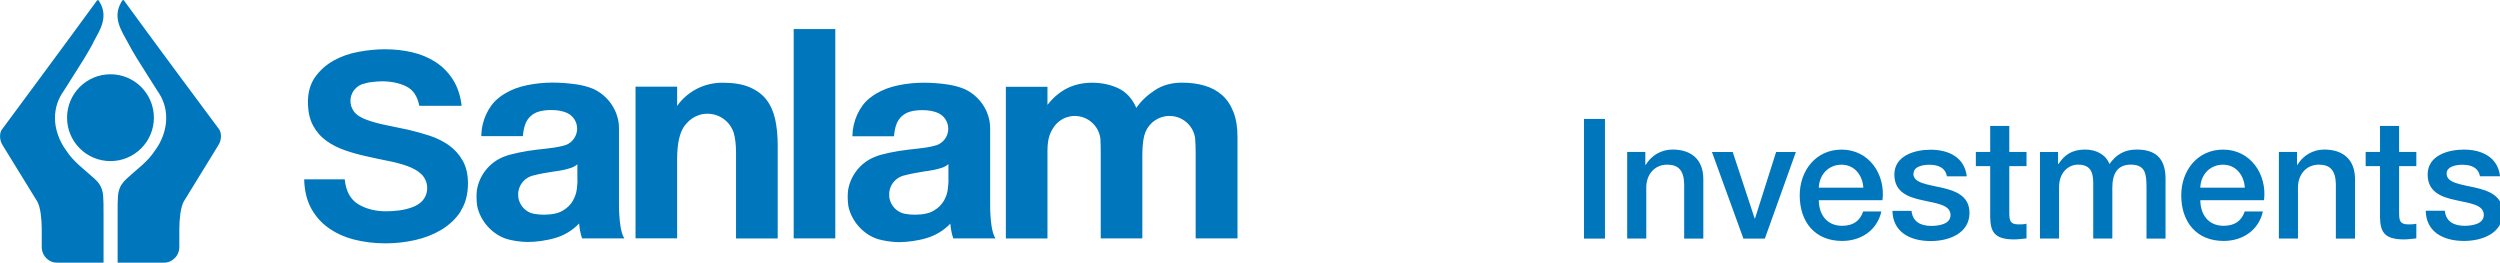 <?xml version="1.0" encoding="UTF-8"?>
<svg id="Layer_1" xmlns="http://www.w3.org/2000/svg" version="1.1" xmlns:xlink="http://www.w3.org/1999/xlink" viewBox="0 0 444 46.66">
  <!-- Generator: Adobe Illustrator 29.1.0, SVG Export Plug-In . SVG Version: 2.1.0 Build 142)  -->
  <defs>
    <style>
      .st0 {
        fill: #0076bd;
      }

      .st1 {
        fill: none;
      }

      .st2 {
        clip-path: url(#clippath);
      }
    </style>
    <clipPath id="clippath">
      <rect class="st1" width="444.5" height="46.66"/>
    </clipPath>
  </defs>
  <g class="st2">
    <path class="st0" d="M16.59,7.47c1.09-2.01,2.7-4.36,1.15-7.03l-.02-.02c-.04-.06-.07-.13-.11-.19s-.07-.11-.1-.15t0,0h0c-.06-.07-.13-.06-.13-.06-.06,0-.12.04-.16.08-.02.04-.06.07-.08.11-.15.19-5.45,7.49-16.71,22.67-.02.02-.04.05-.06.06-.23.33-.36.74-.36,1.23v.04c0,.62.17,1.15.47,1.59h-.01l6.17,10.02c.57,1.08.75,3.07.77,4.67v3.39c0,1.02.54,1.91,1.37,2.4.02.01.04.02.06.04.4.21.69.29,1.02.31.1.01.18.02.28.02.31.01.56,0,.99,0h7.26v-8.53c.01-.59.02-3.43-.18-4.05-.22-.99-.65-1.62-1.43-2.34-1.94-1.78-3.7-2.93-5.07-5.07-1.16-1.56-1.95-3.7-1.95-5.65s.59-3.51,1.56-4.87c1.27-2.03,2.6-4.07,3.7-5.86h0c.52-.86,1.05-1.78,1.6-2.81M19.62,13.19c-4.26,0-7.71,3.45-7.71,7.71s3.45,7.71,7.71,7.71,7.71-3.45,7.71-7.71-3.45-7.71-7.71-7.71M38.77,25.79c.3-.44.47-.97.47-1.59v-.04c0-.5-.13-.91-.35-1.25-.02-.02-.04-.05-.06-.06C27.55,7.7,22.24.4,22.11.21c-.02-.05-.06-.08-.08-.12-.05-.05-.1-.08-.16-.08,0,0-.07,0-.13.06h0s-.06.08-.1.15-.07.12-.11.18c0,.02-.02.04-.02.04-1.55,2.69.06,5.03,1.15,7.03.54,1.03,1.07,1.94,1.6,2.81h0c1.09,1.79,2.43,3.82,3.7,5.86.97,1.36,1.56,2.92,1.56,4.87s-.77,4.1-1.95,5.65c-1.37,2.14-3.15,3.28-5.07,5.07-.77.73-1.21,1.34-1.43,2.34-.21.64-.19,3.47-.18,4.05v8.53h8.23c.1,0,.19,0,.28-.01.33-.04.62-.11,1.02-.33.02-.01.05-.02.06-.04.82-.48,1.37-1.37,1.37-2.4v-3.39c.02-1.6.21-3.61.77-4.67l6.16-10.02h-.01ZM81.78,37.53c.88-1.34,1.33-2.99,1.33-4.93,0-1.6-.3-2.94-.92-4.04s-1.42-2-2.41-2.72c-.99-.71-2.13-1.28-3.39-1.71-1.27-.42-2.55-.77-3.86-1.08-1.36-.29-2.66-.57-3.93-.82-1.27-.25-2.4-.56-3.39-.92-.07-.02-.44-.17-.46-.18-.05-.02-.36-.17-.36-.17-.25-.12-.48-.24-.71-.39-.86-.56-1.44-1.54-1.44-2.65,0-1.33.82-2.47,2-2.94.57-.19,1.17-.34,1.8-.41.69-.08,1.3-.13,1.8-.13,1.6,0,3.03.29,4.26.88,1.25.59,2.03,1.75,2.37,3.47h7.52c-.22-1.82-.73-3.35-1.55-4.65-.82-1.28-1.85-2.32-3.1-3.13-1.25-.8-2.64-1.38-4.16-1.73-1.54-.36-3.15-.53-4.84-.53-1.48,0-3.03.15-4.64.45-1.62.29-3.1.81-4.43,1.55s-2.42,1.71-3.28,2.9c-.86,1.2-1.3,2.69-1.3,4.45,0,1.65.29,3.03.88,4.14.59,1.11,1.38,2.03,2.37,2.75s2.11,1.28,3.35,1.71,2.54.79,3.89,1.08c1.31.29,2.59.57,3.86.82,1.27.25,2.4.56,3.38.92.96.35,1.74.8,2.36,1.36h0c.67.63,1.09,1.52,1.09,2.52s-.41,1.86-1.08,2.49c-.41.36-.9.65-1.45.87-.75.29-1.57.5-2.43.61-.86.1-1.63.16-2.3.16-1.94,0-3.59-.42-4.99-1.26-1.39-.85-2.19-2.31-2.4-4.42h-7.2c.05,1.94.44,3.61,1.17,5.02.74,1.4,1.75,2.59,3.04,3.53,1.3.94,2.81,1.66,4.56,2.12s3.67.7,5.74.7c1.68,0,3.39-.19,5.13-.57,1.73-.38,3.3-.99,4.72-1.84,1.4-.84,2.57-1.94,3.45-3.28M102.57,31.93c0,.41-.05.97-.13,1.67-.08.69-.33,1.38-.7,2.06-.39.68-.97,1.26-1.77,1.74-.8.48-1.92.73-3.39.73-.51,0-1.15-.04-1.71-.15-.23-.04-.51-.13-.51-.13-.79-.28-1.45-.82-1.86-1.54-.22-.36-.36-.76-.44-1.19h0c-.01-.08-.02-.18-.02-.25,0-.1-.01-.19-.01-.3v-.4c.02-.15.1-.5.11-.53.3-1.11,1.14-2,2.21-2.37.07-.02.15-.05.22-.07,1.21-.33,2.86-.61,3.61-.71.59-.08,1.16-.16,1.69-.27s1.04-.23,1.5-.39c.47-.16.86-.38,1.17-.65v2.76h.02ZM103.39,42.34h7.49c-.35-.56-.59-1.39-.73-2.51-.15-1.11-.22-2.28-.22-3.49v-13.56c0-.46-.04-.92-.12-1.36-.5-2.52-2.19-4.61-4.48-5.65-.96-.39-1.98-.65-3.11-.81-1.39-.19-2.76-.29-4.11-.29-1.5,0-2.98.15-4.45.45-1.48.29-2.81.79-3.98,1.49-.33.19-.64.41-.94.64h0s-.05.05-.07.06c-.02.02-.05.04-.08.06-.02.02-.05.04-.07.06-1.82,1.43-3,4.11-3.04,6.58h0v.17h7.38c.07-.74.19-1.51.45-2.18h0c.39-1.04,1.26-1.85,2.34-2.17h0c.63-.19,1.37-.29,2.24-.29,1.1,0,2,.17,2.7.47.01,0,.04.01.06.02h0c1.09.47,1.85,1.56,1.85,2.83s-.84,2.46-2.01,2.89c-.18.06-.38.12-.59.17-.84.21-1.79.36-2.86.47-1.08.11-2.18.24-3.28.41-1.11.18-2.21.41-3.32.7-.34.1-.96.33-.96.33-2.51.99-4.37,3.26-4.79,5.99-.04.36-.06.75-.06,1.15,0,.58.04,1.13.12,1.63.61,2.93,3.06,5.39,5.77,5.98.33.07,1.56.39,3.33.39,1.31,0,3.24-.24,4.84-.73,1.6-.48,2.99-1.33,4.16-2.55.04.45.1.9.18,1.33.08.44.19.86.34,1.28M130.73,42.35h7.39v-16.56c0-1.67-.15-3.18-.44-4.56-.3-1.37-.81-2.53-1.54-3.49s-1.72-1.69-2.99-2.24-2.89-.81-4.87-.81c-1.08,0-2.13.17-3.17.51-1.79.61-3.35,1.71-4.51,3.15-.11.16-.23.31-.34.48v-3.44h-7.39v26.94h7.39v-14.11c0-2.75.45-4.72,1.34-5.91.11-.15.22-.27.34-.4h0c.59-.69,1.37-1.21,2.25-1.49.46-.15.94-.22,1.45-.22,2.17,0,4.01,1.4,4.66,3.36h0c.28.96.42,2.14.42,3.56v15.2h-.01ZM140.96,42.34h7.39V5.16h-7.39v37.18ZM168.46,31.93c0,.41-.05.97-.13,1.67s-.31,1.38-.7,2.06c-.39.68-.97,1.26-1.77,1.74s-1.92.73-3.39.73c-.51,0-1.15-.04-1.71-.15-.23-.04-.51-.13-.51-.13-.79-.28-1.45-.82-1.86-1.54-.22-.36-.36-.76-.44-1.19h0c-.01-.08-.02-.18-.02-.27v-.69c.01-.15.1-.5.1-.53.3-1.11,1.14-2,2.21-2.37.07-.02.15-.05.22-.07,1.21-.33,2.86-.62,3.61-.73.59-.08,1.16-.16,1.69-.27.54-.11,1.04-.23,1.51-.39s.86-.38,1.17-.65v2.76h.01ZM169.29,42.34h7.5c-.35-.56-.59-1.39-.73-2.49-.15-1.11-.21-2.28-.21-3.49v-13.56c0-.46-.05-.92-.12-1.36-.5-2.53-2.19-4.61-4.48-5.65-.96-.39-2-.65-3.11-.81-1.38-.19-2.76-.29-4.11-.29-1.49,0-2.98.15-4.45.45-1.48.3-2.81.8-3.98,1.49-.34.19-.64.41-.94.64h0s-.05.05-.08.06c-.02.02-.05.04-.08.06s-.05.04-.07.06c-1.82,1.42-2.99,4.11-3.04,6.58h0v.17h7.38c.07-.74.19-1.51.45-2.18.4-1.04,1.26-1.85,2.34-2.17h0c.62-.19,1.36-.29,2.24-.29,1.11,0,2,.17,2.7.47.02,0,.04.01.06.02,1.09.47,1.85,1.56,1.85,2.82,0,1.33-.84,2.46-2.01,2.89-.18.06-.39.12-.59.17-.84.21-1.79.36-2.87.47s-2.18.24-3.28.41c-1.11.17-2.21.41-3.3.7-.35.1-.96.34-.96.34-2.51.99-4.37,3.26-4.79,5.99-.04.36-.06.75-.06,1.15,0,.58.04,1.13.12,1.63.61,2.93,3.05,5.39,5.77,5.98.34.07,1.56.4,3.33.4,1.31,0,3.24-.24,4.83-.73,1.6-.48,2.99-1.33,4.18-2.55.02.46.1.9.18,1.33.08.44.19.86.34,1.27M212.39,42.34h7.39v-18.02c0-1.73-.24-3.22-.73-4.45-.48-1.23-1.16-2.23-2.03-3-.87-.76-1.91-1.32-3.12-1.67-1.22-.35-2.54-.52-3.96-.52-1.88,0-3.5.45-4.87,1.36s-2.46,1.95-3.26,3.12c-.73-1.67-1.8-2.82-3.21-3.49-1.4-.65-2.95-.98-4.66-.98s-3.34.39-4.71,1.14c-1.22.69-2.3,1.62-3.2,2.81v-3.22h-7.39v26.93h7.39v-15.62c0-1.32.18-2.38.57-3.2s.84-1.44,1.38-1.88c.53-.44,1.09-.73,1.67-.88.18-.05.35-.1.51-.12.23-.04.47-.06.7-.06,2.35,0,4.3,1.77,4.57,4.03,0,.08.01.17.01.25.04.79.05,1.57.05,2.37v15.1h7.39v-15c0-.84.06-1.66.18-2.47.07-.52.21-1.02.39-1.46.7-1.66,2.35-2.82,4.25-2.82,2.25,0,4.13,1.62,4.53,3.76,0,.07.01.13.02.19.07.8.1,1.65.1,2.55v15.26-.02ZM281.32,42.37h3.72v-21.25h-3.72v21.25ZM299.12,42.37h3.39v-10.57c0-3.45-2.12-5.24-5.45-5.24-2.02,0-3.78,1.04-4.79,2.74l-.06-.06v-2.26h-3.22v15.38h3.39v-9.08c0-2.26,1.45-4.04,3.72-4.04,2,0,2.95,1.04,3.01,3.45v9.67h.01ZM313.44,42.37l5.51-15.38h-3.51l-3.75,11.81h-.06l-3.9-11.81h-3.69l5.59,15.38h3.81ZM330.94,33.33h-7.92c.08-2.29,1.69-4.08,4.04-4.08s3.75,1.94,3.87,4.08M334.33,35.56c.57-4.61-2.41-8.99-7.26-8.99-4.59,0-7.44,3.75-7.44,8.12,0,4.73,2.71,8.1,7.53,8.1,3.36,0,6.22-1.88,6.97-5.24h-3.22c-.59,1.69-1.79,2.55-3.75,2.55-2.82,0-4.14-2.14-4.14-4.55h11.32ZM339.85,30.83c0-1.34,1.82-1.57,2.8-1.57,1.49,0,2.83.45,3.12,2.06h3.53c-.41-3.43-3.27-4.73-6.43-4.73-2.8,0-6.43,1.04-6.43,4.41,0,3.12,2.44,4.02,4.94,4.55,2.47.57,4.94.77,5.03,2.55.08,1.75-2.14,2.02-3.43,2.02-1.82,0-3.3-.71-3.49-2.67h-3.39c.06,3.63,2.94,5.36,6.81,5.36,3.18,0,6.87-1.34,6.87-5,0-3.04-2.51-3.93-4.97-4.49-2.51-.57-5-.8-5-2.47M357.71,42.52c.74,0,1.45-.12,2.2-.18v-2.61c-.47.12-.96.12-1.43.12-1.51,0-1.63-.71-1.63-2.12v-8.22h3.06v-2.53h-3.06v-4.61h-3.39v4.61h-2.55v2.53h2.55v9.08c.06,2.55.71,3.93,4.26,3.93M381.21,42.37h3.39v-10.63c0-3.75-1.9-5.18-5.14-5.18-2.24,0-3.69.98-4.82,2.57-.69-1.75-2.44-2.57-4.32-2.57-2.44,0-3.72,1.04-4.73,2.57h-.08v-2.14h-3.21v15.38h3.39v-9.14c0-2.55,1.61-3.99,3.36-3.99,2.06,0,2.71,1.14,2.71,3.24v9.88h3.39v-9.02c0-2.59.98-4.1,3.27-4.1,2.65,0,2.8,1.69,2.8,4.14v8.99h0ZM398.69,33.33h-7.92c.08-2.29,1.69-4.08,4.04-4.08s3.75,1.94,3.87,4.08M402.09,35.56c.57-4.61-2.41-8.99-7.26-8.99-4.59,0-7.44,3.75-7.44,8.12,0,4.73,2.71,8.1,7.53,8.1,3.36,0,6.22-1.88,6.97-5.24h-3.22c-.59,1.69-1.79,2.55-3.75,2.55-2.83,0-4.14-2.14-4.14-4.55h11.32ZM414.86,42.37h3.39v-10.57c0-3.45-2.12-5.24-5.45-5.24-2.02,0-3.78,1.04-4.79,2.74l-.06-.06v-2.26h-3.22v15.38h3.39v-9.08c0-2.26,1.45-4.04,3.72-4.04,2,0,2.95,1.04,3.01,3.45v9.67h.01ZM426.94,42.52c.74,0,1.45-.12,2.2-.18v-2.61c-.47.12-.96.12-1.43.12-1.51,0-1.63-.71-1.63-2.12v-8.22h3.06v-2.53h-3.06v-4.61h-3.39v4.61h-2.55v2.53h2.55v9.08c.06,2.55.71,3.93,4.26,3.93M440.46,31.3h3.55c-.41-3.43-3.27-4.73-6.43-4.73-2.8,0-6.43,1.04-6.43,4.41,0,3.12,2.44,4.02,4.94,4.55,2.47.57,4.94.77,5.03,2.55.08,1.75-2.14,2.02-3.43,2.02-1.82,0-3.3-.71-3.49-2.67h-3.39c.06,3.63,2.94,5.36,6.81,5.36,3.18,0,6.87-1.34,6.87-5,0-3.04-2.51-3.93-4.97-4.49-2.51-.57-5-.8-5-2.47,0-1.34,1.82-1.57,2.8-1.57,1.49,0,2.83.45,3.12,2.06"/>
  </g>
</svg>